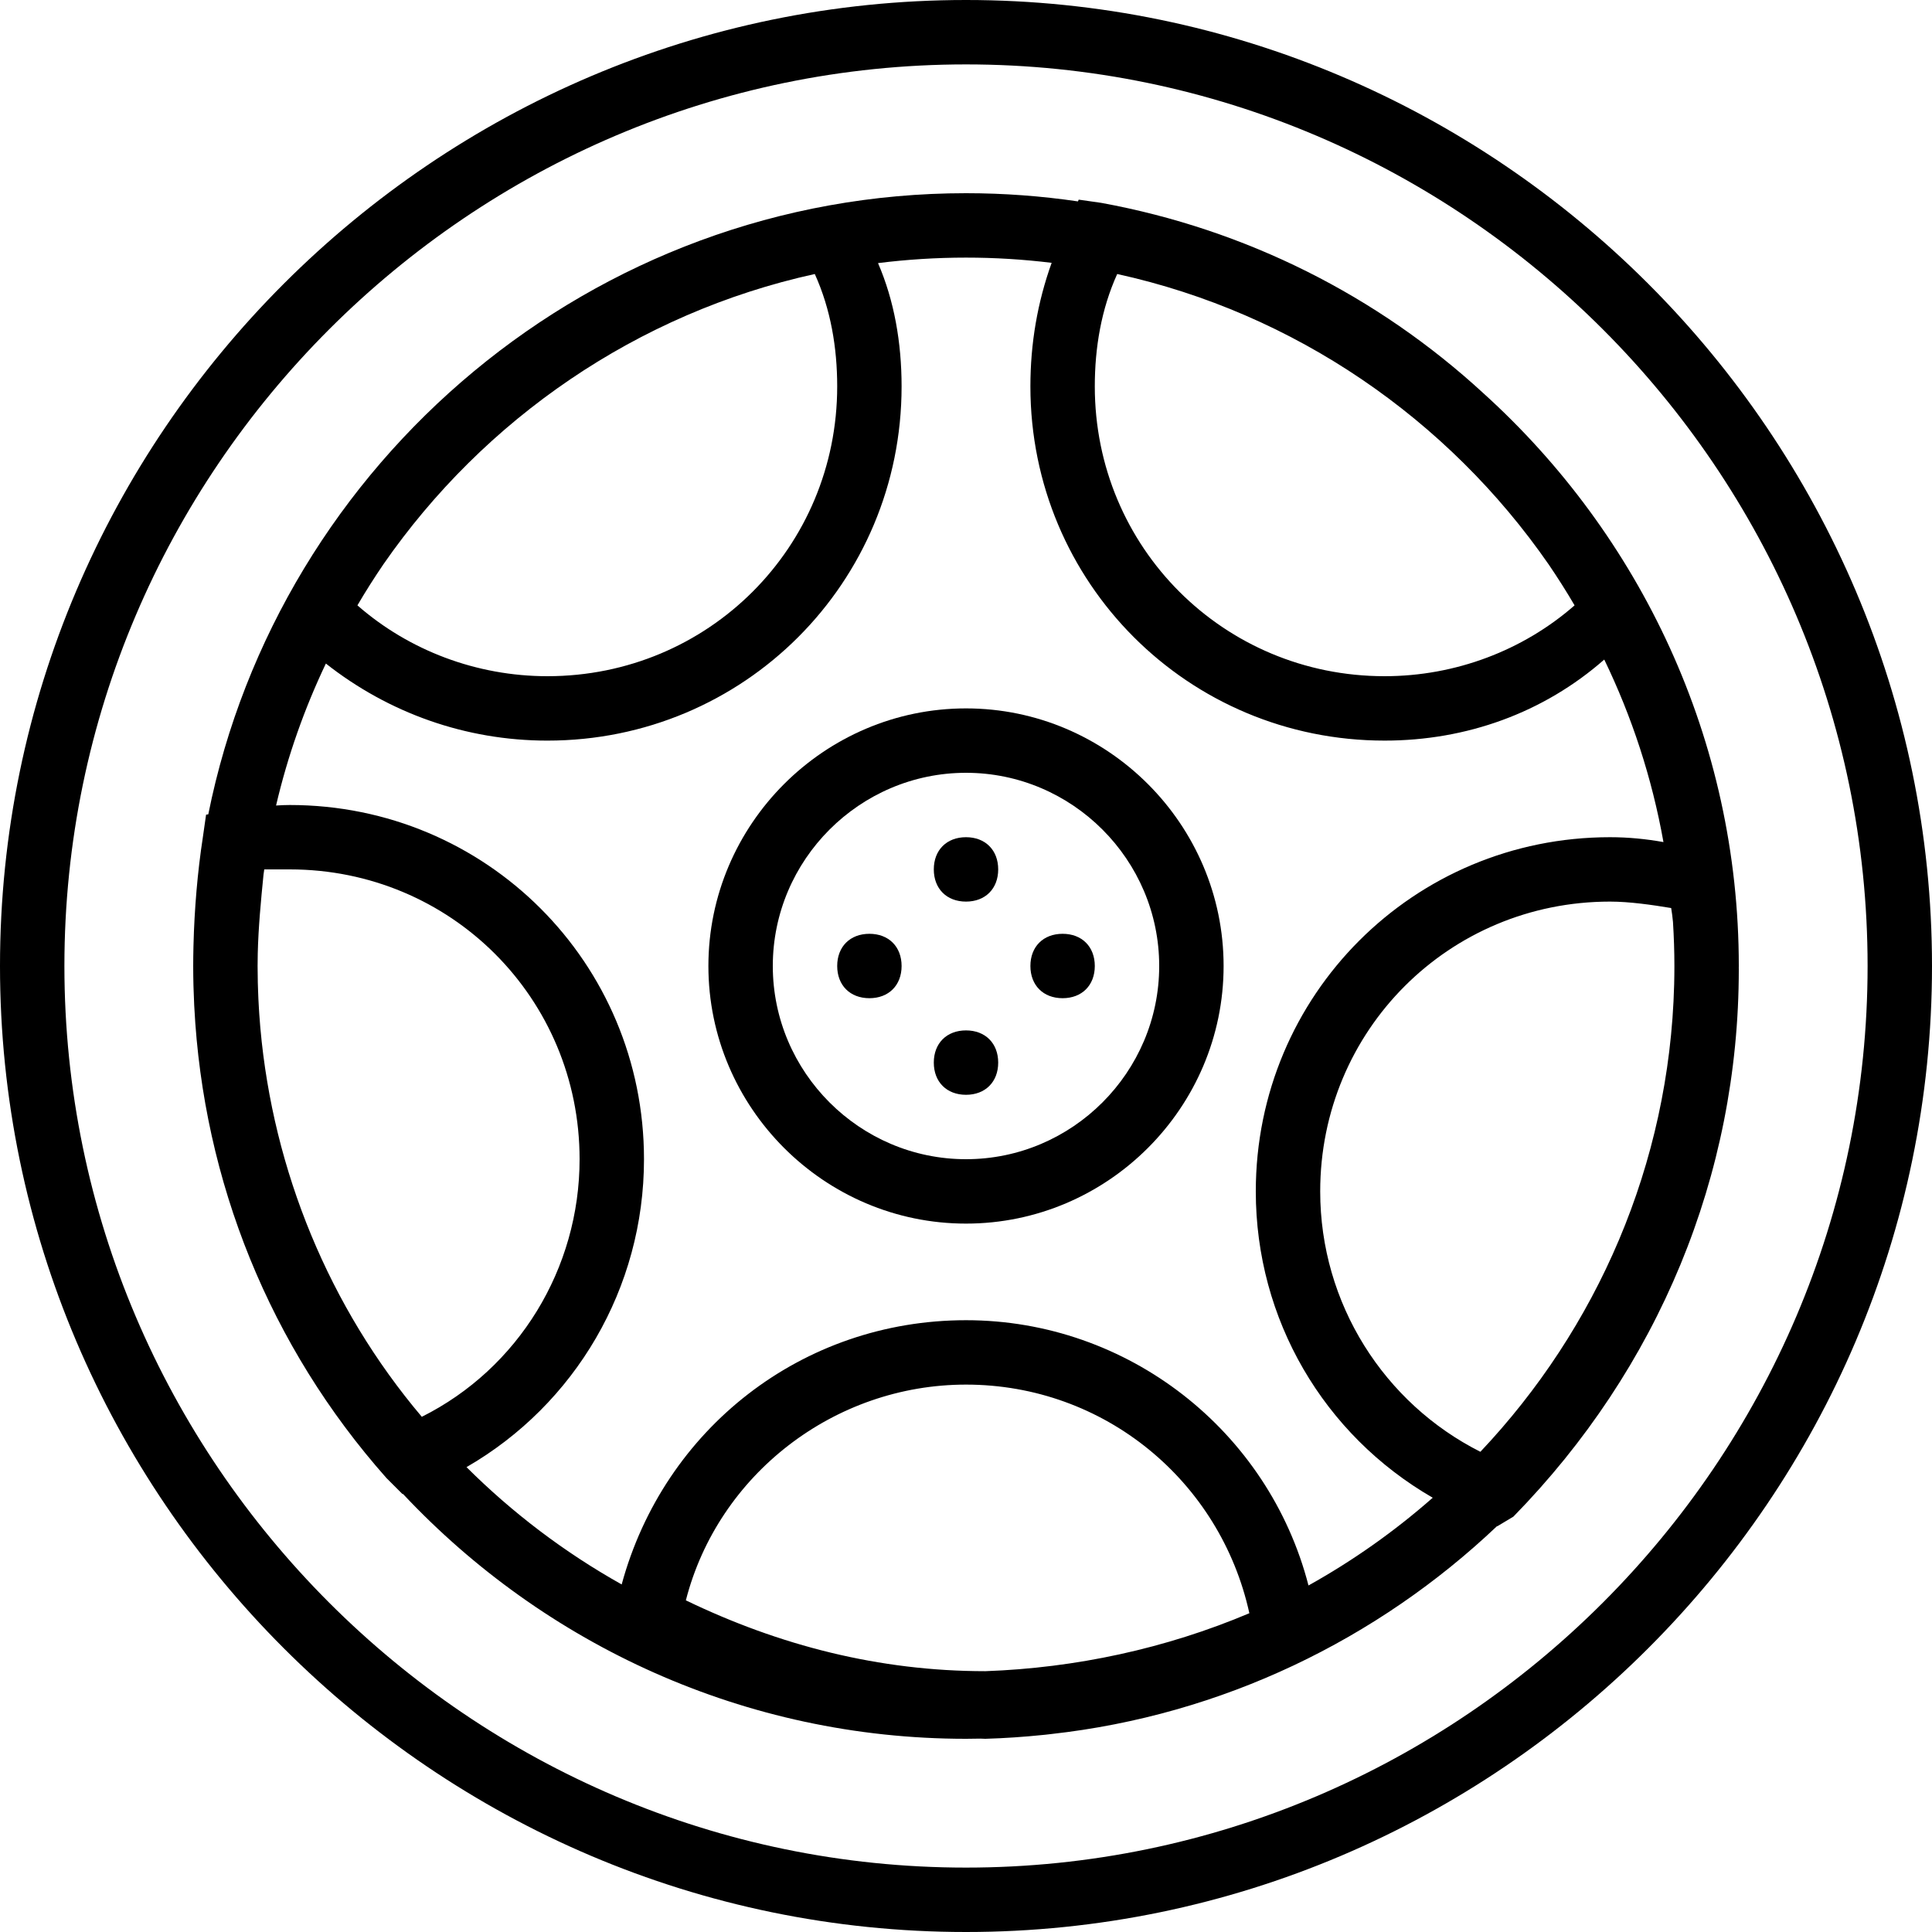 <?xml version="1.0" encoding="iso-8859-1"?>
<!-- Uploaded to: SVG Repo, www.svgrepo.com, Generator: SVG Repo Mixer Tools -->
<svg fill="#000000" height="800px" width="800px" version="1.1" id="Layer_1" xmlns="http://www.w3.org/2000/svg" xmlns:xlink="http://www.w3.org/1999/xlink" 
	 viewBox="0 0 512 512" xml:space="preserve">
<g transform="translate(1 1)">
	<g>
		<g>
			<path d="M255-1C114.2-1-1,114.2-1,255s115.2,256,256,256s256-115.2,256-256S395.8-1,255-1z M255,493.933
				c-131.413,0-238.933-107.52-238.933-238.933S123.587,16.067,255,16.067S493.933,123.587,493.933,255S386.413,493.933,255,493.933
				z"/>
			<path d="M459.8,255c0-60.031-26.18-114.241-67.683-151.788C364.075,77.395,329.17,59.778,290.84,52.76l-5.973-0.853l-0.199,0.465
				C274.975,50.949,265.071,50.2,255,50.2c-98.894,0-181.992,71.042-200.803,164.61l-0.583,0.083l-0.853,5.973
				c-1.426,9.266-2.247,19.122-2.482,28.584c-0.004,0.157-0.009,0.314-0.013,0.472c-0.039,1.707-0.065,3.404-0.065,5.078
				c0,1.699,0.024,3.394,0.065,5.086c0.008,0.31,0.022,0.619,0.031,0.929c0.041,1.452,0.096,2.902,0.167,4.349
				c0.007,0.141,0.016,0.281,0.024,0.422c2.373,46.359,20.02,90.04,50.914,124.894l4.267,4.267l0.129-0.037
				C143.224,434.788,196.329,459.8,255,459.8c1.294,0,2.582-0.025,3.87-0.049c0.417,0.013,0.833,0.038,1.25,0.049
				c5.128-0.151,10.227-0.498,15.292-1.022c0.188-0.019,0.377-0.034,0.565-0.054c0.519-0.055,1.036-0.12,1.554-0.179
				c45.466-5.034,86.57-25.101,118.186-55.093l0.083,0.028l4.267-2.56c38.4-39.253,59.733-90.453,59.733-145.067
				c0-0.138-0.005-0.277-0.006-0.415C459.795,255.292,459.8,255.146,459.8,255z M442.672,259.81
				c-0.001,0.038-0.003,0.075-0.004,0.113c-1.246,47.779-20.576,91.257-51.352,123.817c-25.478-12.841-42.449-39.225-42.449-69.006
				c0-42.667,34.133-76.8,76.8-76.8c5.12,0,11.093,0.853,16.213,1.707c0.205,1.232,0.359,2.463,0.477,3.695
				c0.24,3.86,0.376,7.747,0.376,11.665C442.733,256.608,442.713,258.211,442.672,259.81z M416.28,159.427
				c-13.653,11.947-31.573,18.773-50.347,18.773c-42.667,0-76.8-34.133-76.8-76.8c0-10.21,1.698-20.42,5.938-29.785
				c47.085,10.341,87.693,38.488,114.34,76.958C411.809,152.1,414.108,155.712,416.28,159.427z M277.697,68.652
				c-3.751,10.447-5.631,21.363-5.631,32.748c0,52.053,41.813,93.867,93.867,93.867c21.659,0,42.096-7.332,58.211-21.476
				c7.315,15.122,12.656,31.358,15.689,48.367c-4.571-0.814-9.251-1.291-14.167-1.291c-52.053,0-93.867,41.813-93.867,93.867
				c0,33.924,17.989,64.507,46.892,81.18c-10.085,8.869-21.12,16.677-32.928,23.251c-10.572-40.967-47.798-70.298-90.764-70.298
				c-43.444,0-80.05,28.828-91.248,70.027c-15.101-8.465-28.936-18.948-41.118-31.091c28.734-16.576,47.033-47.389,47.033-81.602
				c0-52.053-41.813-93.867-93.867-93.867c-1.209,0-2.418,0.051-3.638,0.135c3.068-13.115,7.526-25.708,13.2-37.624
				c16.628,13.098,37.056,20.423,58.705,20.423c52.053,0,93.867-41.813,93.867-93.867c0-11.629-1.961-22.767-6.245-32.677
				c7.642-0.957,15.421-1.456,23.312-1.456C262.68,67.267,270.253,67.745,277.697,68.652z M180.76,423.107
				c8.533-33.28,39.253-57.173,74.24-57.173c36.693,0,67.413,25.6,75.093,60.587c-22.187,9.387-46.08,14.507-69.973,15.36
				C231.96,441.88,205.507,435.053,180.76,423.107z M67.964,271.037c-0.093-1.072-0.174-2.145-0.248-3.219
				c-0.034-0.5-0.066-1.001-0.096-1.502c-0.053-0.864-0.102-1.729-0.143-2.594c-0.037-0.793-0.065-1.587-0.091-2.382
				c-0.022-0.636-0.048-1.272-0.063-1.908c-0.035-1.473-0.057-2.95-0.057-4.431c0-1.11,0.023-2.215,0.042-3.321
				c0.169-6.951,0.829-13.903,1.522-20.854c0.062-0.477,0.135-0.95,0.201-1.425c2.526,0,4.228,0,6.768,0
				c42.667,0,76.8,34.133,76.8,76.8c0,29.013-16.213,55.467-41.813,68.267c-24.575-29.043-39.399-65.236-42.775-102.905
				C67.996,271.387,67.979,271.212,67.964,271.037z M214.929,71.615c4.24,9.364,5.938,19.574,5.938,29.785
				c0,42.667-34.133,76.8-76.8,76.8c-18.773,0-36.693-6.827-50.347-18.773c2.174-3.716,4.473-7.33,6.872-10.858
				C127.24,110.101,167.846,81.956,214.929,71.615z"/>
			<path d="M186.733,255c0,37.547,30.72,68.267,68.267,68.267c37.547,0,68.267-30.72,68.267-68.267
				c0-37.547-30.72-68.267-68.267-68.267C217.453,186.733,186.733,217.453,186.733,255z M255,203.8c28.16,0,51.2,23.04,51.2,51.2
				c0,28.16-23.04,51.2-51.2,51.2c-28.16,0-51.2-23.04-51.2-51.2C203.8,226.84,226.84,203.8,255,203.8z"/>
			<path d="M255,237.933c5.12,0,8.533-3.413,8.533-8.533s-3.413-8.533-8.533-8.533s-8.533,3.413-8.533,8.533
				S249.88,237.933,255,237.933z"/>
			<path d="M255,289.133c5.12,0,8.533-3.413,8.533-8.533s-3.413-8.533-8.533-8.533s-8.533,3.413-8.533,8.533
				S249.88,289.133,255,289.133z"/>
			<path d="M280.6,263.533c5.12,0,8.533-3.413,8.533-8.533s-3.413-8.533-8.533-8.533s-8.533,3.413-8.533,8.533
				S275.48,263.533,280.6,263.533z"/>
			<path d="M229.4,263.533c5.12,0,8.533-3.413,8.533-8.533s-3.413-8.533-8.533-8.533s-8.533,3.413-8.533,8.533
				S224.28,263.533,229.4,263.533z"/>
		</g>
	</g>
</g>
</svg>